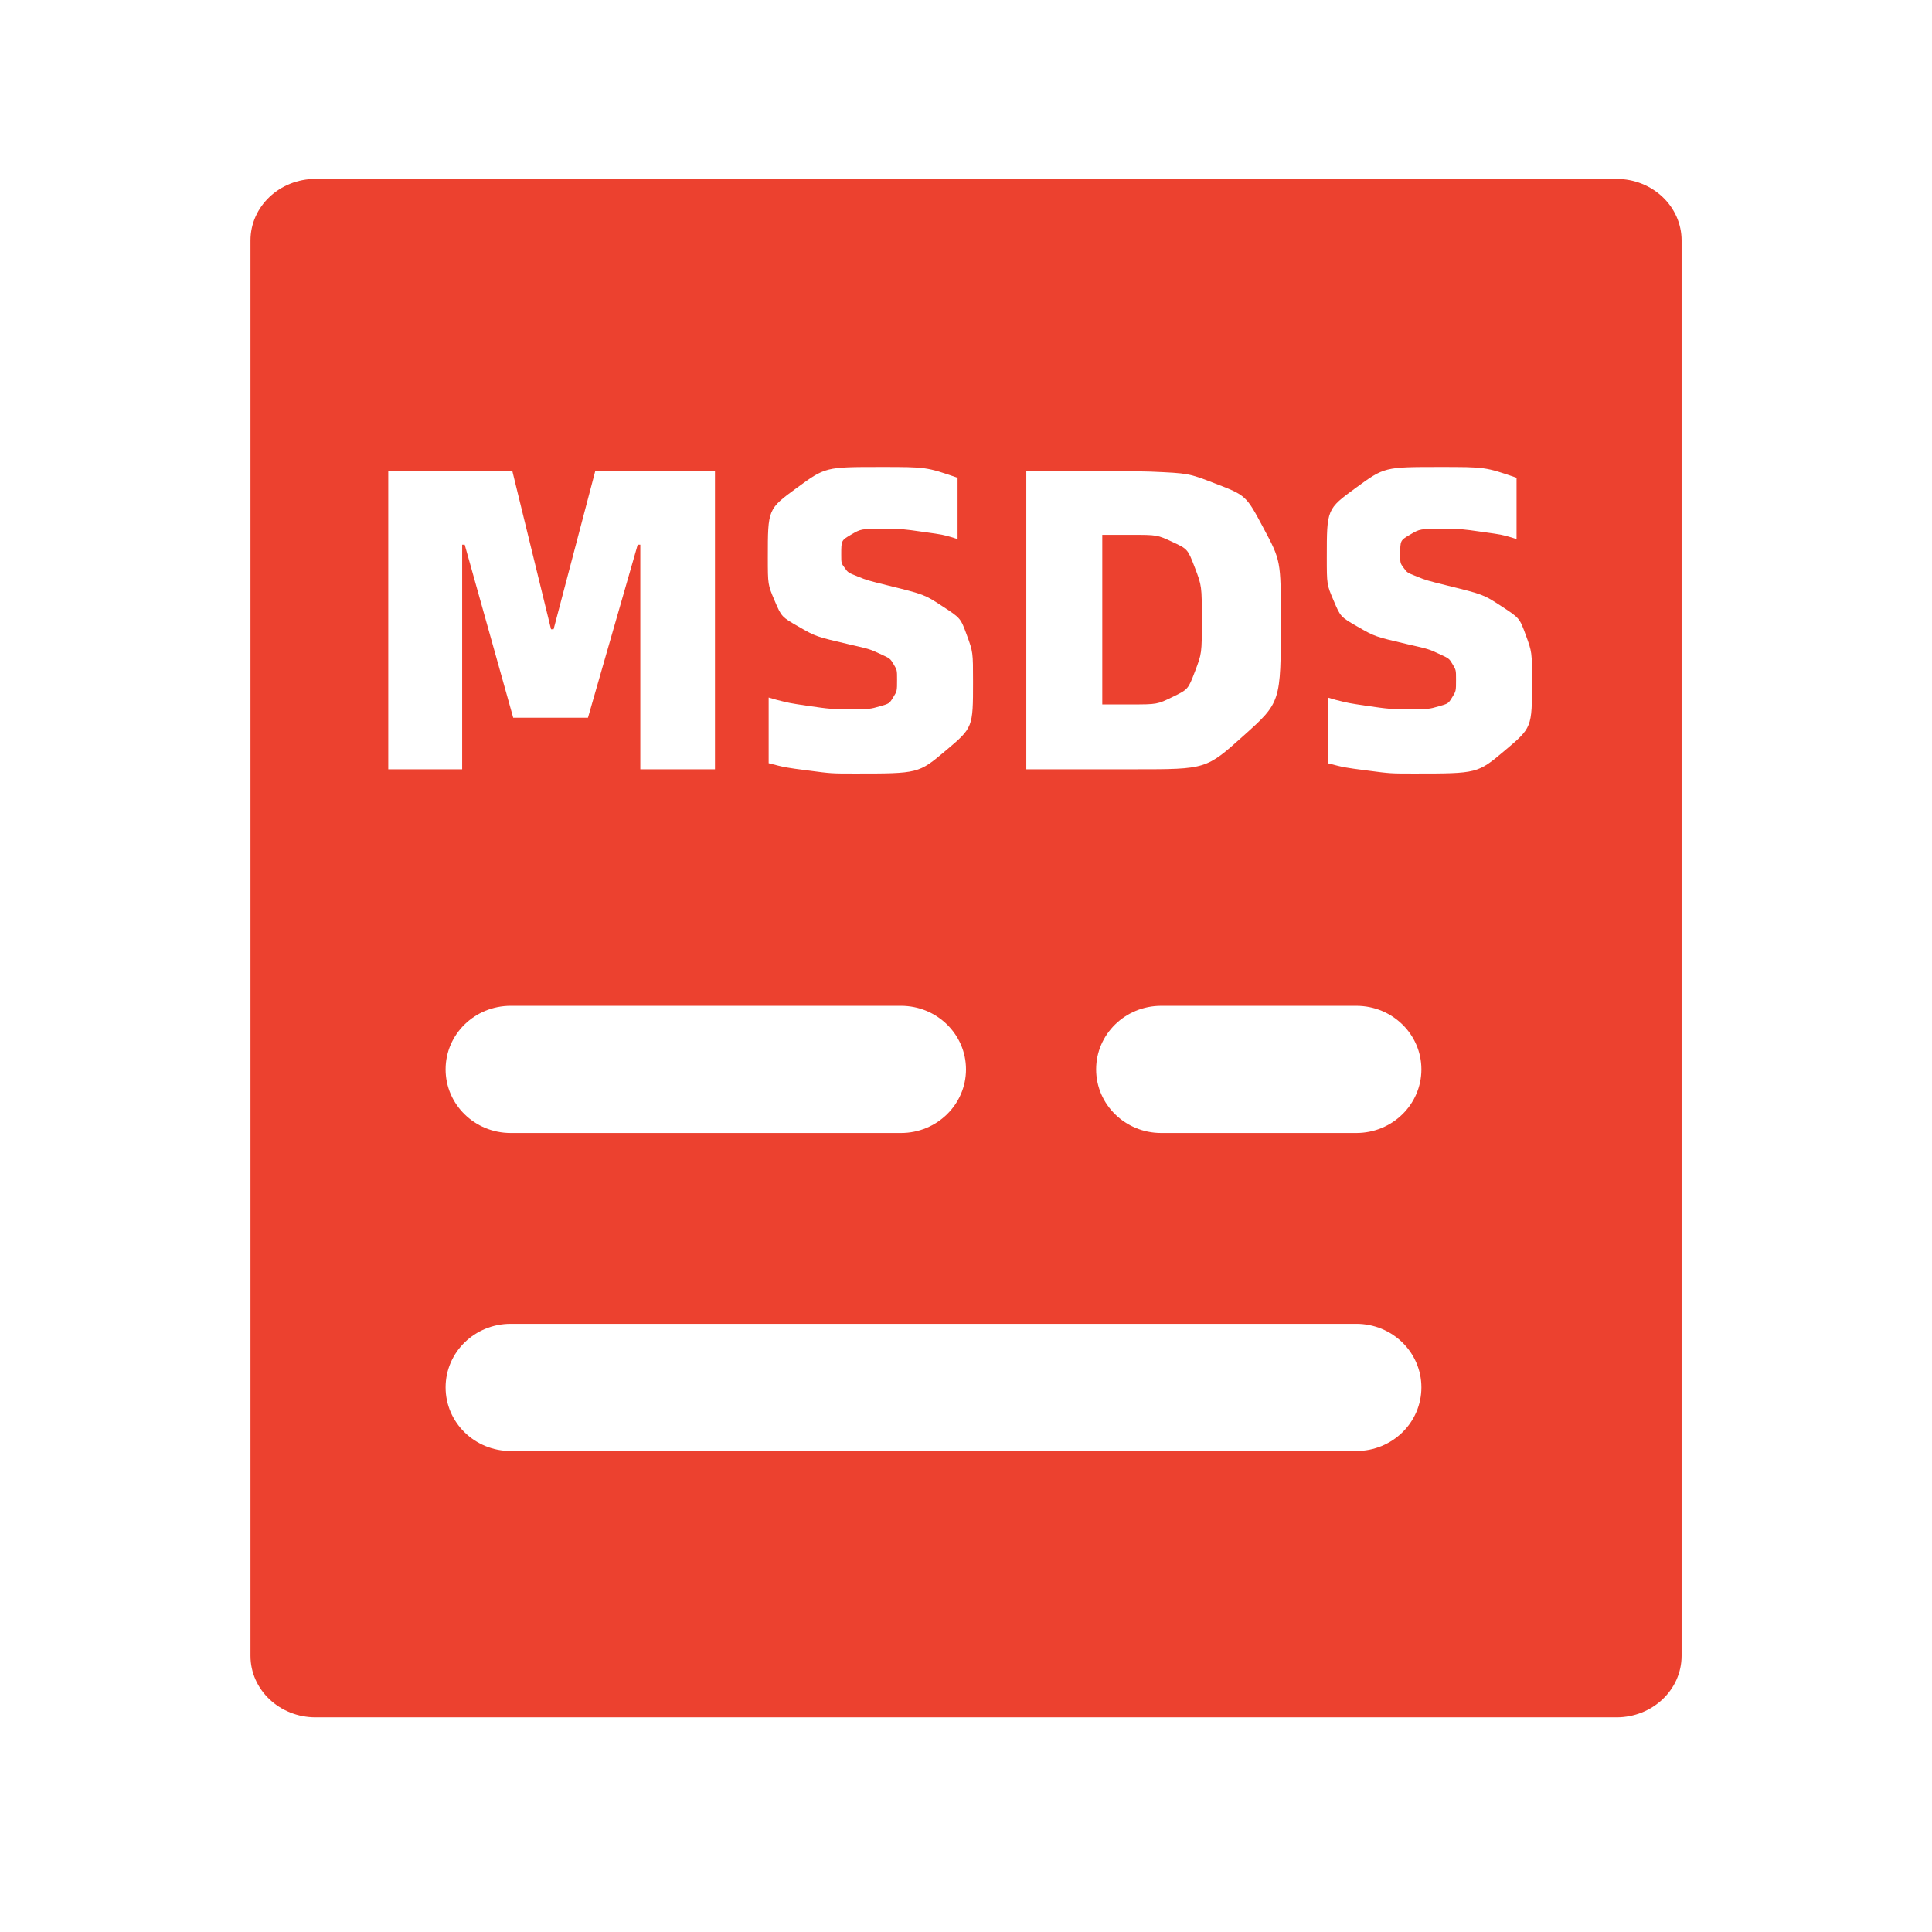 <?xml version="1.0" encoding="UTF-8"?>
<svg width="28px" height="28px" viewBox="0 0 28 28" version="1.1" xmlns="http://www.w3.org/2000/svg" xmlns:xlink="http://www.w3.org/1999/xlink">
    <title>MSDS@1x</title>
    <g id="页面-1" stroke="none" stroke-width="1" fill="none" fill-rule="evenodd">
        <g id="MSDS">
            <rect id="矩形备份-89" opacity="0.428" x="0" y="0" width="28" height="28"></rect>
            <g id="风险分区备份-8" transform="translate(3.63, 2.593)" fill="#EC412F" fill-rule="nonzero">
                <path d="M19.798,0 C20.319,0 20.741,0.399 20.741,0.892 L20.741,0.892 L20.741,21.404 C20.741,21.897 20.319,22.296 19.798,22.296 L19.798,22.296 L0.943,22.296 C0.422,22.296 0,21.897 0,21.404 L0,21.404 L0,0.892 C0,0.399 0.422,0 0.943,0 L0.943,0 Z M16.027,16.593 L3.771,16.593 C3.25,16.593 2.828,17.005 2.828,17.514 C2.828,18.024 3.25,18.436 3.771,18.436 L3.771,18.436 L16.027,18.436 C16.548,18.436 16.97,18.024 16.97,17.514 C16.97,17.005 16.548,16.593 16.027,16.593 L16.027,16.593 Z M9.428,11.984 L3.771,11.984 C3.25,11.984 2.828,12.396 2.828,12.905 C2.828,13.414 3.25,13.827 3.771,13.827 L3.771,13.827 L9.428,13.827 C9.948,13.827 10.37,13.414 10.37,12.905 C10.37,12.396 9.948,11.984 9.428,11.984 L9.428,11.984 Z M16.027,11.984 L13.199,11.984 C12.678,11.984 12.256,12.396 12.256,12.905 C12.256,13.414 12.678,13.827 13.199,13.827 L13.199,13.827 L16.027,13.827 C16.548,13.827 16.97,13.414 16.97,12.905 C16.97,12.396 16.548,11.984 16.027,11.984 L16.027,11.984 Z M9.134,4.175 C8.332,4.175 8.332,4.175 7.915,4.48 C7.498,4.785 7.498,4.785 7.498,5.482 C7.498,5.88 7.498,5.88 7.597,6.113 C7.697,6.347 7.697,6.347 7.946,6.49 C8.195,6.633 8.195,6.633 8.674,6.745 C8.972,6.813 8.972,6.813 9.122,6.882 C9.271,6.95 9.271,6.95 9.321,7.034 C9.371,7.118 9.371,7.118 9.371,7.255 C9.371,7.423 9.371,7.423 9.315,7.513 C9.259,7.604 9.259,7.604 9.119,7.644 C8.979,7.684 8.979,7.684 8.705,7.684 C8.406,7.684 8.406,7.684 8.067,7.635 C7.813,7.597 7.813,7.597 7.627,7.55 L7.51,7.516 L7.51,8.468 C7.753,8.531 7.753,8.531 8.086,8.574 C8.419,8.618 8.419,8.618 8.761,8.618 C9.682,8.618 9.682,8.618 10.077,8.285 C10.472,7.952 10.472,7.952 10.472,7.286 C10.472,6.857 10.472,6.857 10.382,6.611 C10.292,6.365 10.292,6.365 10.03,6.194 C9.769,6.023 9.769,6.023 9.24,5.892 C8.941,5.818 8.941,5.818 8.801,5.762 C8.661,5.706 8.661,5.706 8.612,5.637 C8.562,5.569 8.562,5.569 8.562,5.444 C8.562,5.239 8.562,5.239 8.705,5.155 C8.848,5.071 8.848,5.071 9.184,5.071 C9.439,5.071 9.439,5.071 9.769,5.118 C10.033,5.155 10.033,5.155 10.181,5.198 L10.248,5.22 L10.248,4.331 C9.794,4.175 9.794,4.175 9.134,4.175 Z M17.236,4.175 C16.433,4.175 16.433,4.175 16.016,4.48 C15.599,4.785 15.599,4.785 15.599,5.482 C15.599,5.88 15.599,5.88 15.699,6.113 C15.798,6.347 15.798,6.347 16.047,6.49 C16.296,6.633 16.296,6.633 16.775,6.745 C17.074,6.813 17.074,6.813 17.223,6.882 C17.372,6.95 17.372,6.95 17.422,7.034 C17.472,7.118 17.472,7.118 17.472,7.255 C17.472,7.423 17.472,7.423 17.416,7.513 C17.36,7.604 17.36,7.604 17.22,7.644 C17.08,7.684 17.08,7.684 16.806,7.684 C16.508,7.684 16.508,7.684 16.168,7.635 C15.914,7.597 15.914,7.597 15.728,7.55 L15.612,7.516 L15.612,8.468 C15.854,8.531 15.854,8.531 16.187,8.574 C16.52,8.618 16.52,8.618 16.862,8.618 C17.783,8.618 17.783,8.618 18.178,8.285 C18.573,7.952 18.573,7.952 18.573,7.286 C18.573,6.857 18.573,6.857 18.483,6.611 C18.393,6.365 18.393,6.365 18.132,6.194 C17.87,6.023 17.87,6.023 17.341,5.892 C17.043,5.818 17.043,5.818 16.903,5.762 C16.763,5.706 16.763,5.706 16.713,5.637 C16.663,5.569 16.663,5.569 16.663,5.444 C16.663,5.239 16.663,5.239 16.806,5.155 C16.949,5.071 16.949,5.071 17.285,5.071 C17.54,5.071 17.54,5.071 17.87,5.118 C18.134,5.155 18.134,5.155 18.282,5.198 L18.349,5.22 L18.349,4.331 C17.895,4.175 17.895,4.175 17.236,4.175 Z M3.796,4.237 L1.997,4.237 L1.997,8.556 L3.068,8.556 L3.068,5.301 L3.105,5.301 L3.808,7.809 L4.891,7.809 L5.612,5.301 L5.65,5.301 L5.65,8.556 L6.732,8.556 L6.732,4.237 L4.996,4.237 L4.393,6.527 L4.356,6.527 L3.796,4.237 Z M12.818,4.237 L11.244,4.237 L11.244,8.556 L12.818,8.556 C13.851,8.556 13.851,8.556 14.392,8.07 C14.933,7.585 14.933,7.585 14.933,6.396 C14.933,5.532 14.933,5.532 14.681,5.059 C14.429,4.586 14.429,4.586 13.975,4.412 C13.597,4.266 13.597,4.266 13.045,4.242 L12.818,4.237 Z M12.756,5.158 C13.141,5.158 13.141,5.158 13.362,5.261 C13.583,5.364 13.583,5.364 13.686,5.631 C13.788,5.899 13.788,5.899 13.788,6.396 C13.788,6.876 13.788,6.876 13.689,7.137 C13.589,7.398 13.589,7.398 13.365,7.507 C13.141,7.616 13.141,7.616 12.756,7.616 L12.345,7.616 L12.345,5.158 L12.756,5.158 Z" id="形状结合"></path>
            </g>
        </g>
    </g>
</svg>